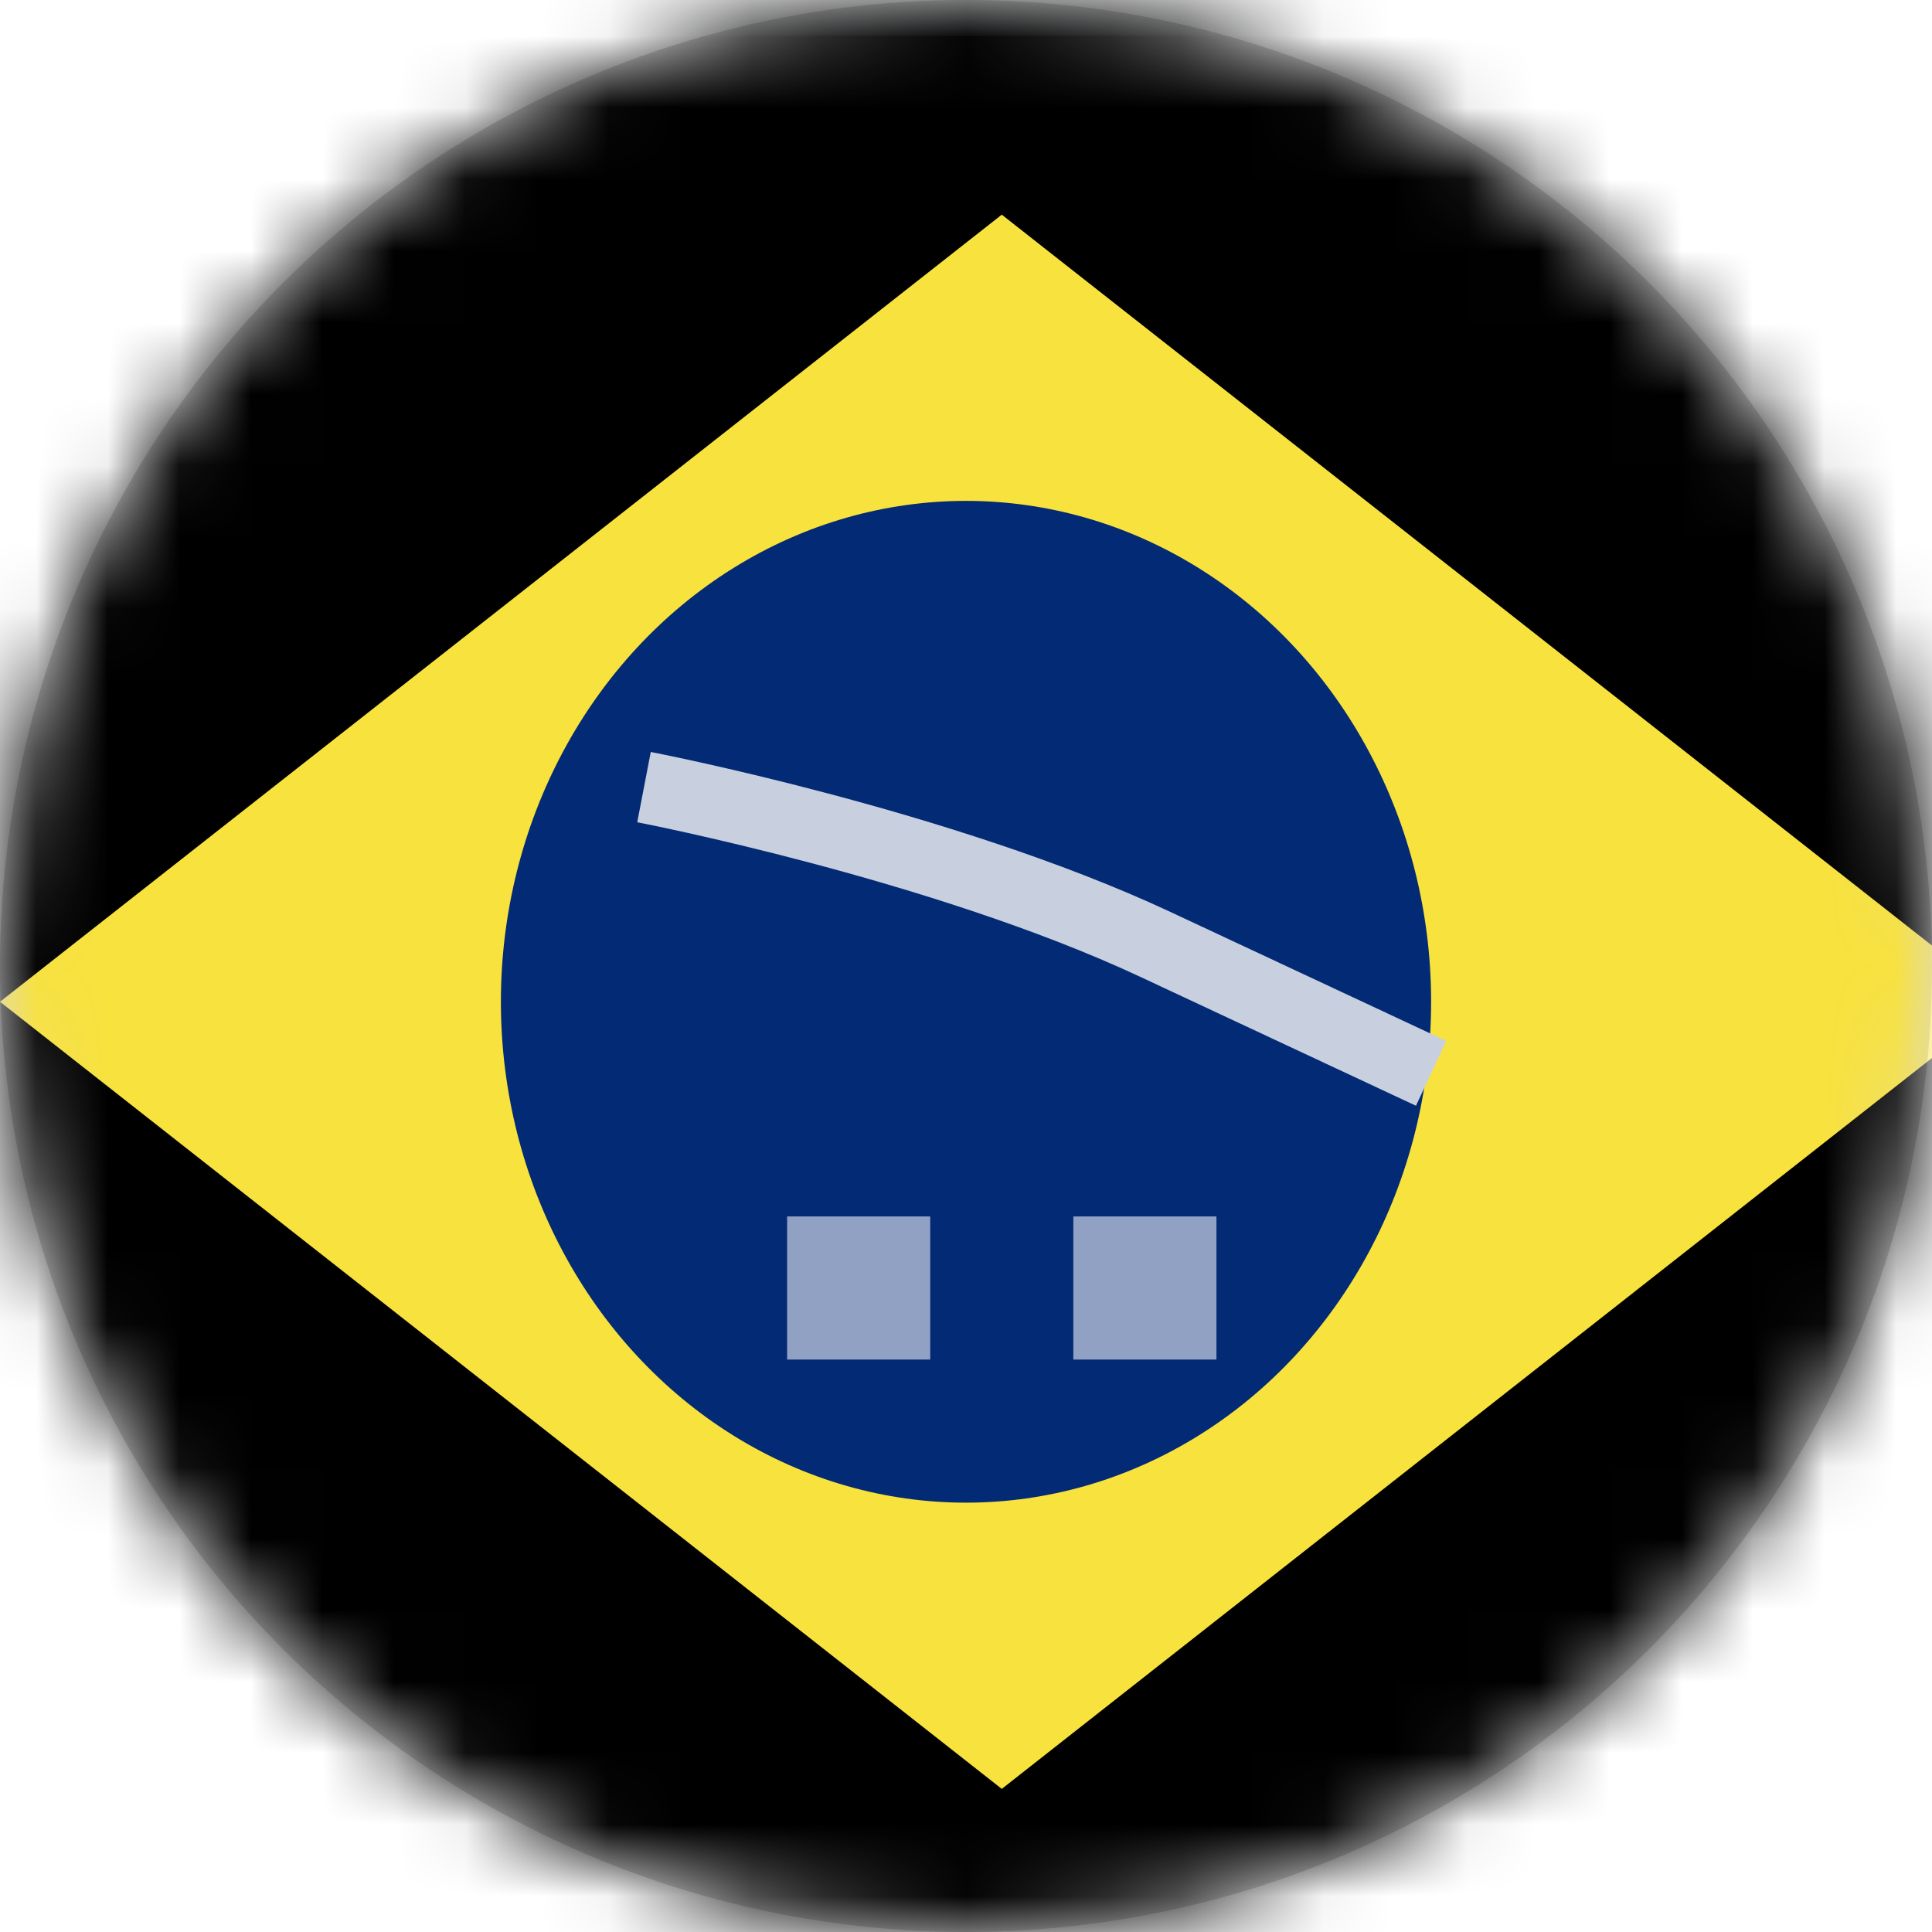<svg xmlns="http://www.w3.org/2000/svg" xmlns:xlink="http://www.w3.org/1999/xlink" width="27" height="27"><defs><circle id="a" cx="13.5" cy="13.5" r="13.5"/><rect id="c" width="39" height="30" rx="2"/><filter id="d" width="102.6%" height="103.3%" x="-1.3%" y="-1.7%" filterUnits="objectBoundingBox"><feMorphology in="SourceAlpha" radius="1" result="shadowSpreadInner1"/><feOffset in="shadowSpreadInner1" result="shadowOffsetInner1"/><feComposite in="shadowOffsetInner1" in2="SourceAlpha" k2="-1" k3="1" operator="arithmetic" result="shadowInnerInner1"/><feColorMatrix in="shadowInnerInner1" values="0 0 0 0 0 0 0 0 0 0 0 0 0 0 0 0 0 0 0.122 0"/></filter><rect id="f" width="37" height="28" x="1" y="1" rx="1"/></defs><g fill="none" fill-rule="evenodd"><mask id="b" fill="#fff"><use xlink:href="#a"/></mask><use fill="#D8D8D8" xlink:href="#a"/><g mask="url(#b)"><g transform="translate(-6 -1)"><mask id="e" fill="#fff"><use xlink:href="#c"/></mask><use fill="#229F4A" xlink:href="#c"/><use fill="#000" filter="url(#d)" xlink:href="#c"/><path fill="#F8E23D" d="M20 4l14 11-14 11L6 15z" mask="url(#e)"/><ellipse cx="19.5" cy="15" fill="#032A74" mask="url(#e)" rx="6.5" ry="7"/><path fill="#91A1C3" d="M17 18v2h2v-2h-2zm4 0v2h2v-2h-2z" mask="url(#e)"/><path stroke="#C8D0E0" d="M15 12s4.15.798 7.142 2.196L26 16" mask="url(#e)"/><use stroke="#2F343A" stroke-opacity=".157" xlink:href="#f"/></g></g></g></svg>